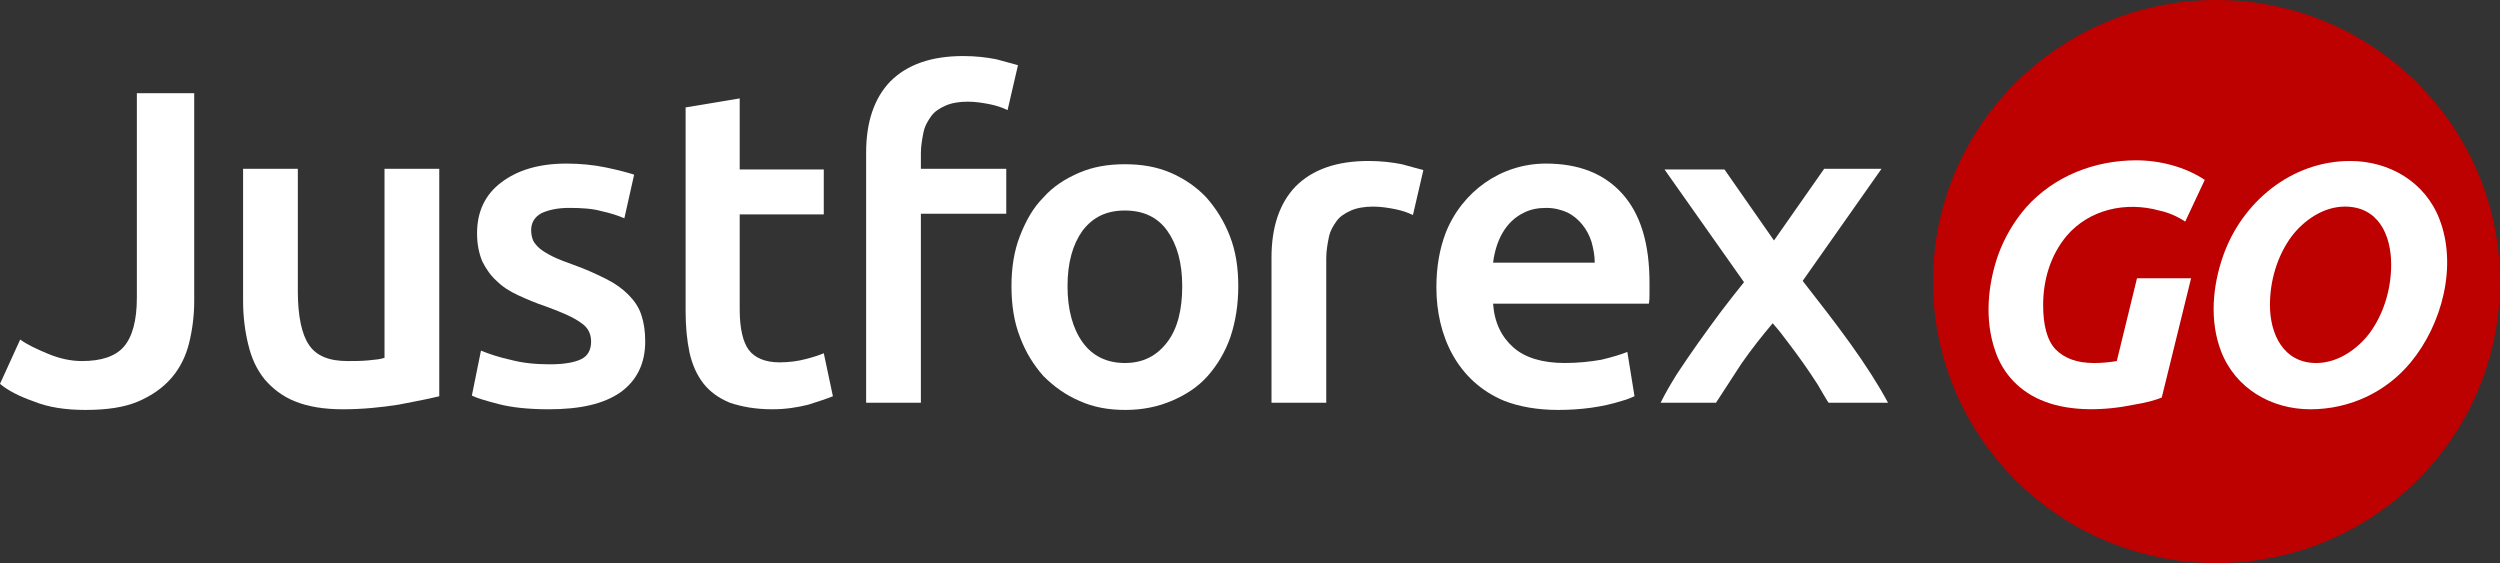 <?xml version="1.0" encoding="UTF-8"?>
<!-- Generator: Adobe Illustrator 23.0.3, SVG Export Plug-In . SVG Version: 6.00 Build 0)  -->
<svg version="1.1" id="Layer_1" xmlns="http://www.w3.org/2000/svg" xmlns:xlink="http://www.w3.org/1999/xlink" x="0px" y="0px" viewBox="0 0 383.6 86.4" style="enable-background:new 0 0 383.6 86.4;" xml:space="preserve">
<rect x="0" y="0" width="383.6" height="86.4" fill="#333333" stroke="none"/>
<style type="text/css">
	.st0{fill:#FFFFFF;}
	.st1{fill:#BD0000;}
	.st2{fill:#1476C4;}
</style>
<g>
	<path class="st0" d="M29.8,46.2c0,2.3-0.3,4.5-0.8,6.5c-0.5,2-1.4,3.8-2.7,5.3c-1.3,1.5-3,2.7-5.1,3.6c-2.1,0.9-4.8,1.3-8.1,1.3   c-3,0-5.7-0.4-7.9-1.3c-2.3-0.8-4-1.7-5.2-2.7l3.1-6.8c1.1,0.8,2.6,1.5,4.3,2.2c1.7,0.7,3.4,1.1,5.2,1.1c2.9,0,5.1-0.7,6.4-2.2   c1.3-1.5,2-4,2-7.5V14.3h8.8V46.2z"/>
	<path class="st0" d="M67.4,60.8c-1.6,0.4-3.7,0.8-6.3,1.3c-2.6,0.4-5.4,0.7-8.5,0.7c-2.9,0-5.3-0.4-7.3-1.2c-2-0.8-3.5-2-4.7-3.4   c-1.2-1.5-2-3.2-2.5-5.3c-0.5-2-0.8-4.3-0.8-6.7V25.9h8.4v18.8c0,3.8,0.6,6.6,1.7,8.2c1.1,1.7,3.1,2.5,5.9,2.5c1,0,2.1,0,3.2-0.1   c1.1-0.1,2-0.2,2.5-0.4v-29h8.4L67.4,60.8L67.4,60.8z"/>
	<path class="st0" d="M84.4,55.9c2.2,0,3.8-0.3,4.8-0.8c1-0.5,1.5-1.4,1.5-2.7c0-1.2-0.5-2.2-1.6-2.9c-1.1-0.8-2.9-1.6-5.4-2.5   c-1.5-0.5-2.9-1.1-4.2-1.7c-1.3-0.6-2.4-1.3-3.3-2.2c-0.9-0.8-1.6-1.8-2.2-3c-0.5-1.2-0.8-2.6-0.8-4.3c0-3.3,1.2-5.9,3.7-7.8   s5.8-2.9,10-2.9c2.1,0,4.2,0.2,6.1,0.6c1.9,0.4,3.4,0.8,4.3,1.1l-1.5,6.7c-0.9-0.4-2.1-0.8-3.5-1.1c-1.4-0.4-3.1-0.5-5-0.5   c-1.7,0-3.1,0.3-4.2,0.8c-1.1,0.6-1.6,1.5-1.6,2.6c0,0.6,0.1,1.1,0.3,1.6c0.2,0.4,0.6,0.9,1.1,1.3c0.5,0.4,1.2,0.8,2,1.2   c0.8,0.4,1.9,0.8,3,1.2c2,0.7,3.7,1.5,5.1,2.2c1.4,0.7,2.5,1.5,3.4,2.4s1.6,1.9,2,3.1s0.6,2.5,0.6,4.1c0,3.4-1.3,6-3.8,7.8   c-2.6,1.8-6.2,2.6-11,2.6c-3.2,0-5.8-0.3-7.7-0.8c-1.9-0.5-3.3-0.9-4.1-1.3l1.4-6.9c1.2,0.5,2.7,1,4.5,1.4   C80.2,55.7,82.1,55.9,84.4,55.9z"/>
	<path class="st0" d="M105.1,16.5l8.4-1.4v10.9h12.9v6.9h-12.9v14.6c0,2.9,0.5,5,1.4,6.2c0.9,1.2,2.5,1.9,4.7,1.9   c1.5,0,2.9-0.2,4-0.5c1.2-0.3,2.1-0.6,2.8-0.9l1.4,6.6c-1,0.4-2.2,0.8-3.8,1.3c-1.6,0.4-3.4,0.7-5.5,0.7c-2.6,0-4.7-0.4-6.5-1   c-1.7-0.7-3.1-1.7-4.1-3c-1-1.3-1.7-2.9-2.1-4.7c-0.4-1.9-0.6-4-0.6-6.3V16.5z"/>
	<path class="st0" d="M147.8,8.6c1.9,0,3.6,0.2,5.1,0.5c1.5,0.4,2.6,0.7,3.3,0.9l-1.6,6.9c-0.8-0.4-1.7-0.7-2.7-0.9   c-1-0.2-2.2-0.4-3.4-0.4c-1.3,0-2.5,0.2-3.4,0.6c-0.9,0.4-1.7,0.9-2.2,1.6c-0.5,0.7-1,1.5-1.2,2.5c-0.2,1-0.4,2.1-0.4,3.2v2.4h13.1   v6.9h-13.1v29h-8.4V23.4c0-4.6,1.2-8.3,3.7-10.9C139.2,9.9,142.9,8.6,147.8,8.6z"/>
	<path class="st0" d="M190,43.9c0,2.8-0.4,5.4-1.2,7.8c-0.8,2.3-2,4.3-3.5,6c-1.5,1.7-3.4,2.9-5.5,3.8c-2.1,0.9-4.5,1.4-7.1,1.4   c-2.6,0-4.9-0.4-7.1-1.4c-2.1-0.9-3.9-2.2-5.5-3.8c-1.5-1.7-2.7-3.6-3.6-6c-0.9-2.3-1.3-4.9-1.3-7.8c0-2.8,0.4-5.4,1.3-7.7   c0.9-2.3,2-4.3,3.6-5.9c1.5-1.7,3.4-2.9,5.5-3.8c2.1-0.9,4.4-1.3,7-1.3s4.9,0.4,7,1.3c2.1,0.9,4,2.2,5.5,3.8   c1.5,1.7,2.7,3.6,3.6,5.9C189.6,38.5,190,41,190,43.9z M181.4,43.9c0-3.6-0.8-6.4-2.3-8.5c-1.5-2.1-3.7-3.1-6.5-3.1   c-2.8,0-4.9,1-6.5,3.1c-1.5,2.1-2.3,4.9-2.3,8.5c0,3.6,0.8,6.5,2.3,8.6c1.5,2.1,3.7,3.2,6.5,3.2c2.8,0,4.9-1.1,6.5-3.2   C180.7,50.4,181.4,47.5,181.4,43.9z"/>
	<path class="st0" d="M220.4,44.1c0-3.2,0.5-5.9,1.4-8.3c2.5-6.4,8.5-10.7,15.4-10.7c5,0,8.9,1.5,11.7,4.6c2.8,3.1,4.2,7.6,4.2,13.7   c0,0.4,0,1,0,1.6c0,0.6,0,1.1-0.1,1.6h-23.9c0.2,2.9,1.3,5.1,3.1,6.7c1.8,1.6,4.5,2.4,7.9,2.4c2,0,3.9-0.2,5.6-0.5   c1.7-0.4,3-0.8,4-1.2l1.1,6.8c-0.5,0.2-1.1,0.5-1.9,0.7c-3.1,1-6.5,1.4-9.8,1.4c-3.2,0-6-0.5-8.3-1.4   C223.6,58.5,220.4,51.5,220.4,44.1z M244.7,40.4c0-1.2-0.2-2.2-0.5-3.3c-0.6-1.9-1.9-3.6-3.7-4.5c-0.9-0.4-2-0.7-3.2-0.7   c-1.3,0-2.4,0.2-3.4,0.7c-3,1.4-4.4,4.5-4.8,7.7H244.7z"/>
	<path class="st0" d="M272.2,36.9l7.7-11h8.8l-12.1,17.2c2.5,3.2,5,6.4,7.3,9.6c2.3,3.2,4.3,6.3,5.8,9.1c0,0-9.1,0-9.1,0   c-0.1,0-1.5-2.5-1.7-2.8c-1.4-2.2-2.9-4.3-4.5-6.4c-0.8-1.1-1.6-2.1-2.4-3c-1.6,1.9-3.2,3.9-4.8,6.2c-1.5,2.3-2.8,4.3-3.9,6h-8.5   c0.7-1.4,1.5-2.8,2.5-4.4c2.1-3.2,4.4-6.4,6.7-9.5c1.2-1.6,2.4-3.1,3.6-4.6L255.4,26h9.2L272.2,36.9z"/>
	<path class="st0" d="M210,24.7c1.9,0,3.6,0.2,5.1,0.5c1.5,0.4,2.6,0.7,3.3,0.9l-1.6,6.9c-0.8-0.4-1.7-0.7-2.7-0.9   c-1-0.2-2.2-0.4-3.4-0.4c-1.3,0-2.5,0.2-3.4,0.6c-0.9,0.4-1.7,0.9-2.2,1.6c-0.5,0.7-1,1.5-1.2,2.5c-0.2,1-0.4,2.1-0.4,3.2V42v6.9   v12.9h-8.4V39.5c0-4.6,1.2-8.3,3.7-10.9C201.4,26,205.1,24.7,210,24.7z"/>
	<path class="st1" d="M340.1,86.4c24,0,43.5-19.3,43.5-43.2c0-23.8-19.5-43.2-43.5-43.2c-24,0-43.5,19.3-43.5,43.2   C296.6,67,316,86.4,340.1,86.4z"/>
	<path class="st0" d="M321.3,55.7c1.2,0,2.3-0.1,3.5-0.3l3.1-12.7h8.3l-4.5,18.3c-1,0.4-2.4,0.8-4.3,1.1c-4.3,0.9-9.6,1.1-13.7-0.5   c-3.7-1.4-6.4-4.2-7.6-7.9c-1.6-4.7-1.1-10,0.5-14.6c1-2.7,2.4-5.1,4.3-7.3c4.3-4.8,10.5-7.2,16.9-7.2c3.6,0,7.5,1,10.5,3l-3,6.4   c-1.2-0.8-2.6-1.4-4-1.7c-5.1-1.4-10.7-0.2-14.2,3.9c-2.5,3-3.6,6.8-3.6,10.6c0,3.1,0.6,5.4,1.9,6.8   C316.8,55,318.7,55.7,321.3,55.7z"/>
	<path class="st0" d="M354.5,62.8c-6,0-11.5-3.2-13.7-8.9c-1.8-4.7-1.3-10,0.3-14.6c2.9-8.3,10.5-14.6,19.5-14.6   c6,0,11.5,3.2,13.7,8.9c2.8,7.2,0.4,16.2-4.4,22C366.1,60.2,360.5,62.8,354.5,62.8z M359.8,31.7c-3.3,0-6.3,2.1-8.2,4.6   c-2.2,3-3.3,6.8-3.3,10.5c0,4.5,2.1,8.9,7.1,8.9c3.3,0,6.3-2.1,8.2-4.6c2.2-3,3.3-6.8,3.3-10.5C366.9,36,364.9,31.7,359.8,31.7z"/>
</g>
</svg>